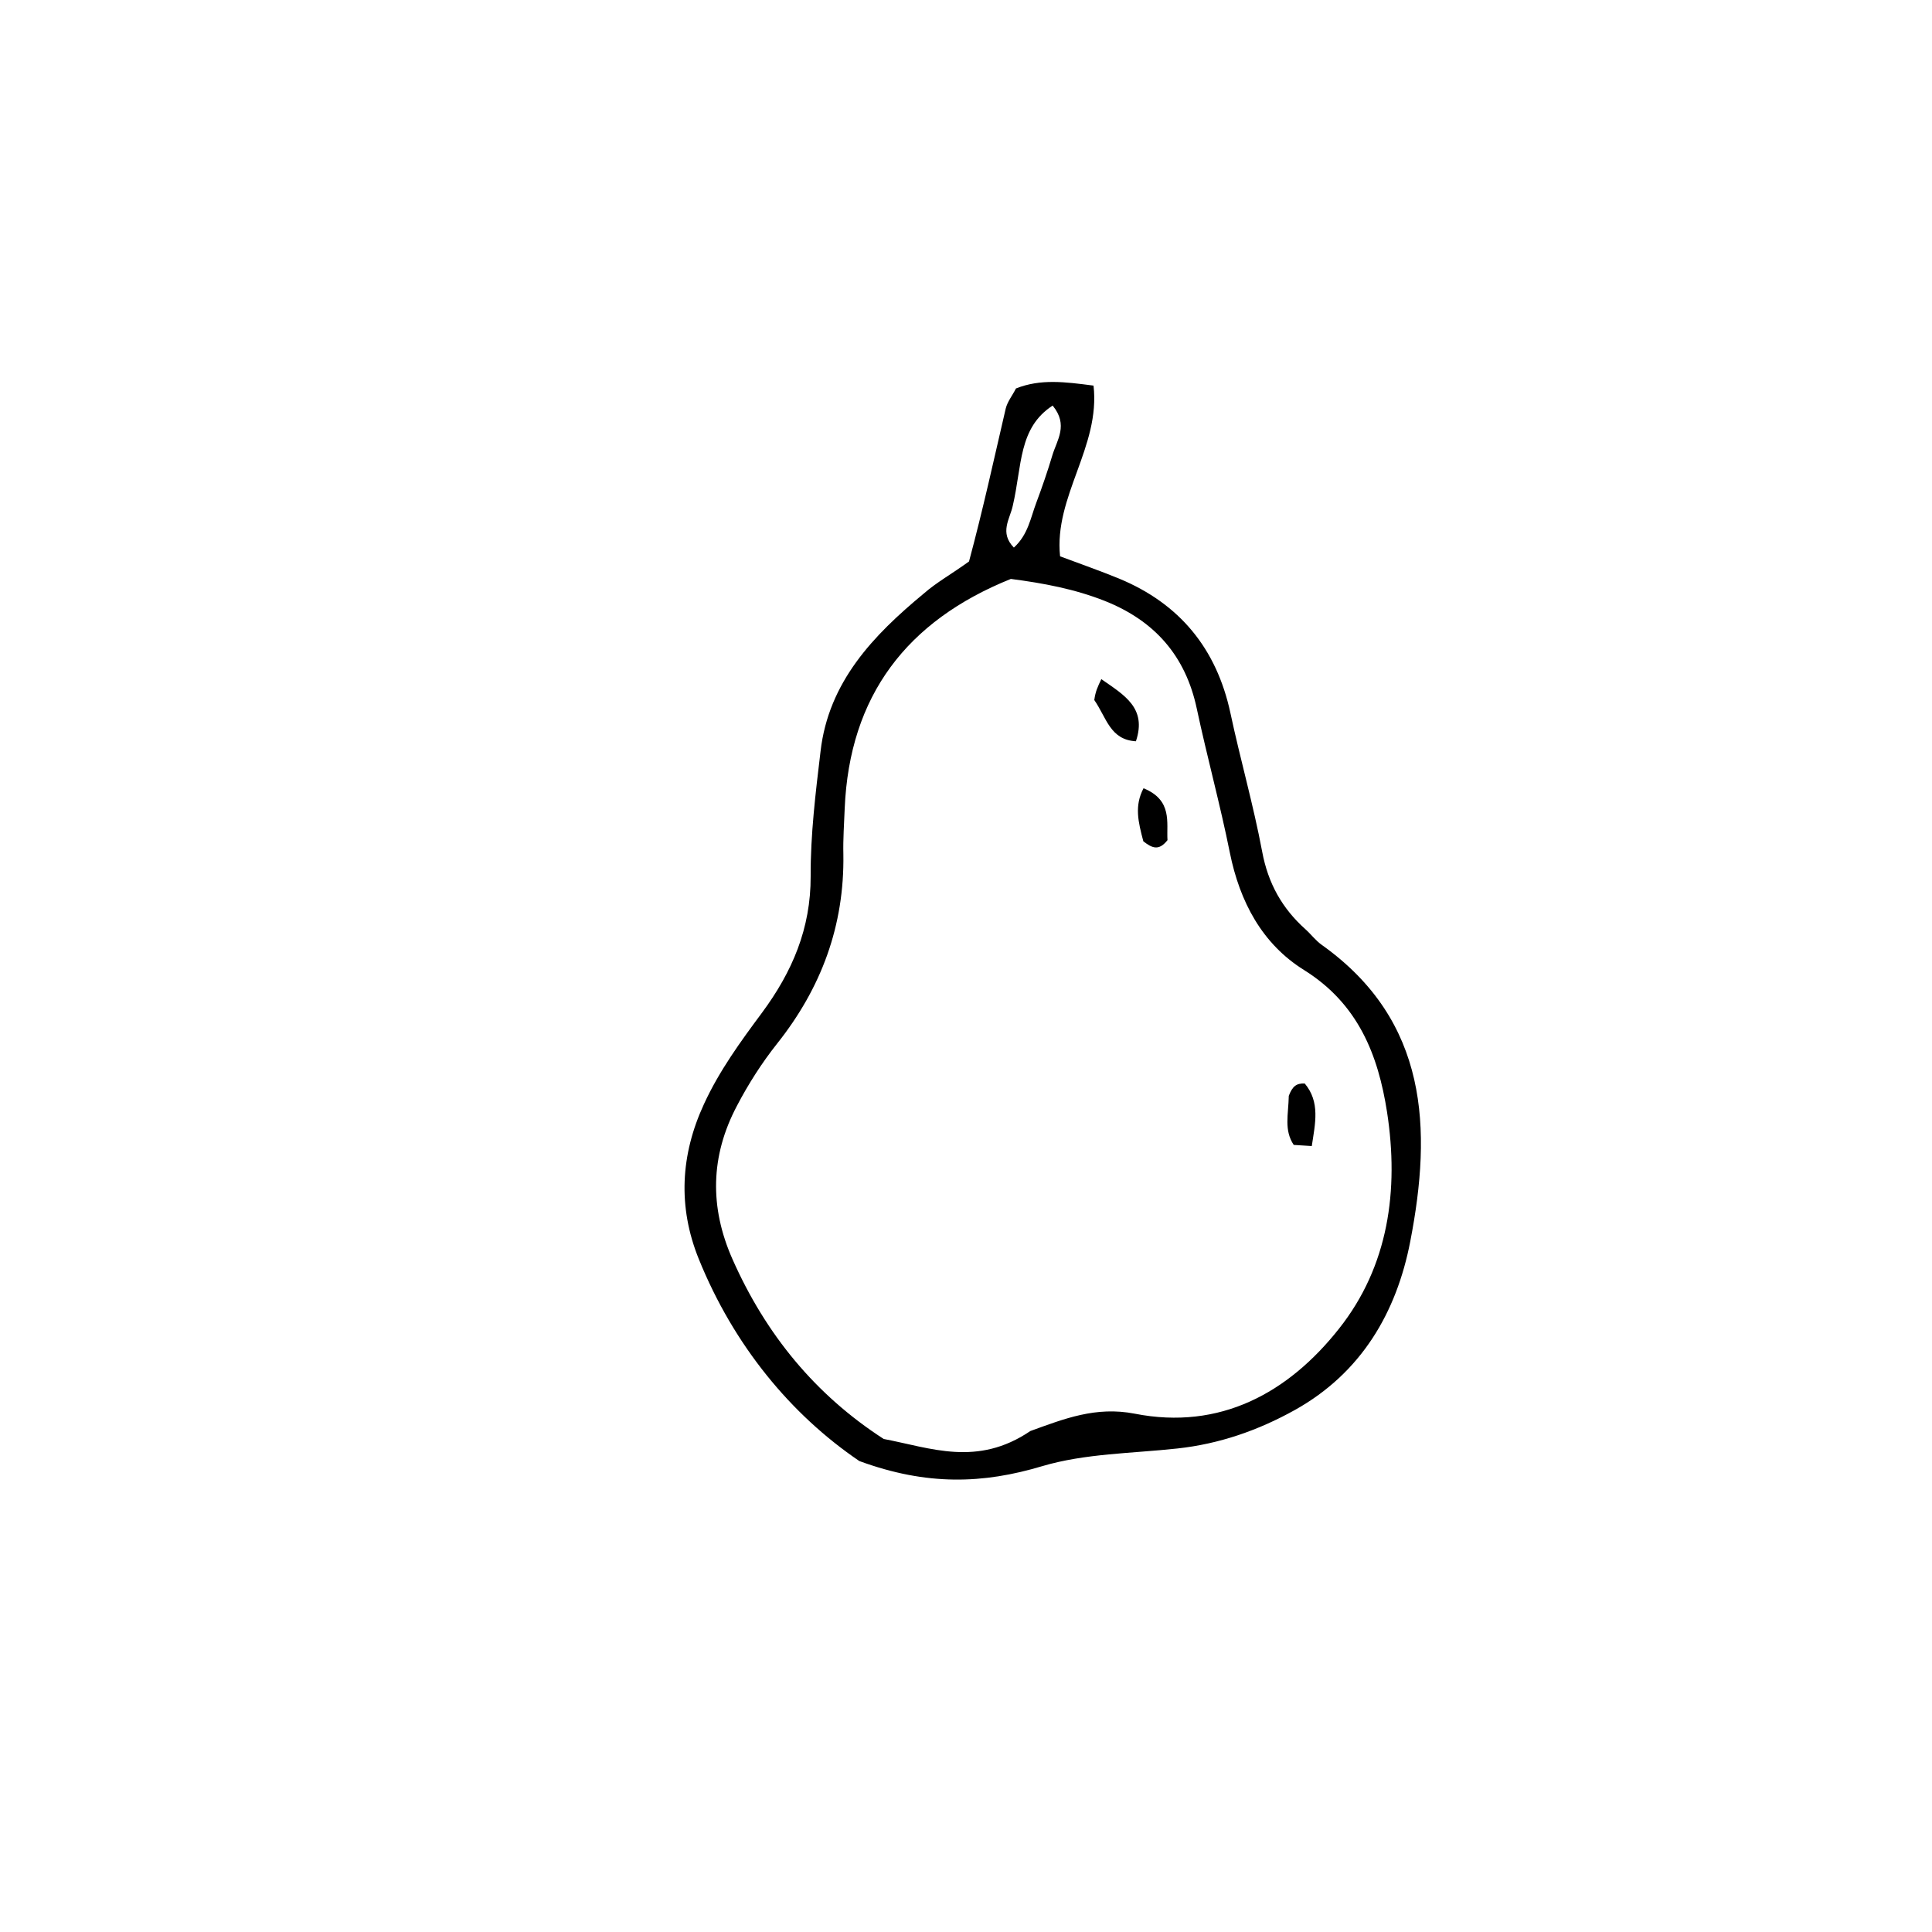 <?xml version="1.0" encoding="UTF-8"?>
<!-- Uploaded to: SVG Repo, www.svgrepo.com, Generator: SVG Repo Mixer Tools -->
<svg fill="#000000" width="800px" height="800px" version="1.1" viewBox="144 144 512 512" xmlns="http://www.w3.org/2000/svg">
 <path d="m400.8 292.79c3.777-14.055 6.648-27.305 9.723-40.508 0.453-1.863 1.812-3.527 2.719-5.34 6.5-2.57 12.848-1.762 20.555-0.754 1.863 16.223-10.531 29.371-8.867 45.242 5.391 2.016 10.578 3.828 15.617 5.894 16.07 6.648 25.844 18.539 29.523 35.621 2.621 12.293 6.098 24.383 8.414 36.727 1.562 8.414 5.289 15.062 11.488 20.605 1.512 1.359 2.719 3.023 4.383 4.18 28.164 20.102 29.172 48.668 23.375 78.543-3.629 18.793-12.949 34.812-30.531 44.637-9.773 5.441-20.051 9.02-31.188 10.227-11.992 1.309-24.434 1.309-35.82 4.684-15.617 4.684-30.531 5.238-48.465-1.359-18.035-12.242-33.25-30.531-42.57-53.605-5.543-13.754-4.836-27.508 1.41-41.012 4.031-8.766 9.672-16.523 15.367-24.184 8.012-10.832 12.949-22.32 12.898-36.172-0.051-11.035 1.309-22.117 2.621-33.102 2.117-18.391 13.957-30.73 27.355-41.816 3.379-2.969 7.406-5.184 11.992-8.508zm16.273 230.44c8.918-3.223 17.332-6.602 27.66-4.586 22.57 4.434 40.656-5.492 54.109-22.52 13.148-16.574 15.922-36.727 12.746-57.383-2.367-15.215-7.656-28.719-22.016-37.684-11.082-6.902-17.027-18.086-19.648-31.086-2.57-12.797-6.047-25.441-8.766-38.188-2.973-14.008-11.184-23.277-24.336-28.516-8.012-3.176-16.375-4.734-24.938-5.844-27.559 11.082-42.773 30.934-44.031 60.859-0.152 4.031-0.453 8.062-0.352 12.09 0.301 18.941-5.844 35.469-17.582 50.23-4.031 5.09-7.609 10.68-10.629 16.473-7.004 13.25-7.305 26.801-1.16 40.656 8.816 19.902 21.965 35.922 40.055 47.609 12.488 2.371 24.781 7.457 38.887-2.113zm-4.688-245.15c-0.754 3.477-3.578 7.055 0.301 11.035 3.777-3.426 4.434-7.91 5.945-11.891 1.562-4.18 3.023-8.414 4.281-12.645 1.211-3.981 4.281-7.961 0.051-13.098-9.117 5.941-8.059 15.863-10.578 26.598zm21.613 51.438c0.301-2.266 0.906-3.527 1.863-5.543 6.047 4.231 12.141 7.609 9.168 16.473-6.848-0.398-7.754-6.195-11.031-10.93zm13 37.434c-1.359-5.141-2.418-9.371 0.051-14.055 7.758 3.176 6.047 9.117 6.348 13.754-2.266 2.871-4.031 2.164-6.398 0.301zm38.543 67.461c0.957-2.519 2.016-3.375 4.231-3.273 4.133 4.938 2.769 10.578 1.863 16.574-2.168-0.152-3.527-0.203-4.785-0.301-2.621-3.934-1.41-8.016-1.309-13z"/>
</svg>